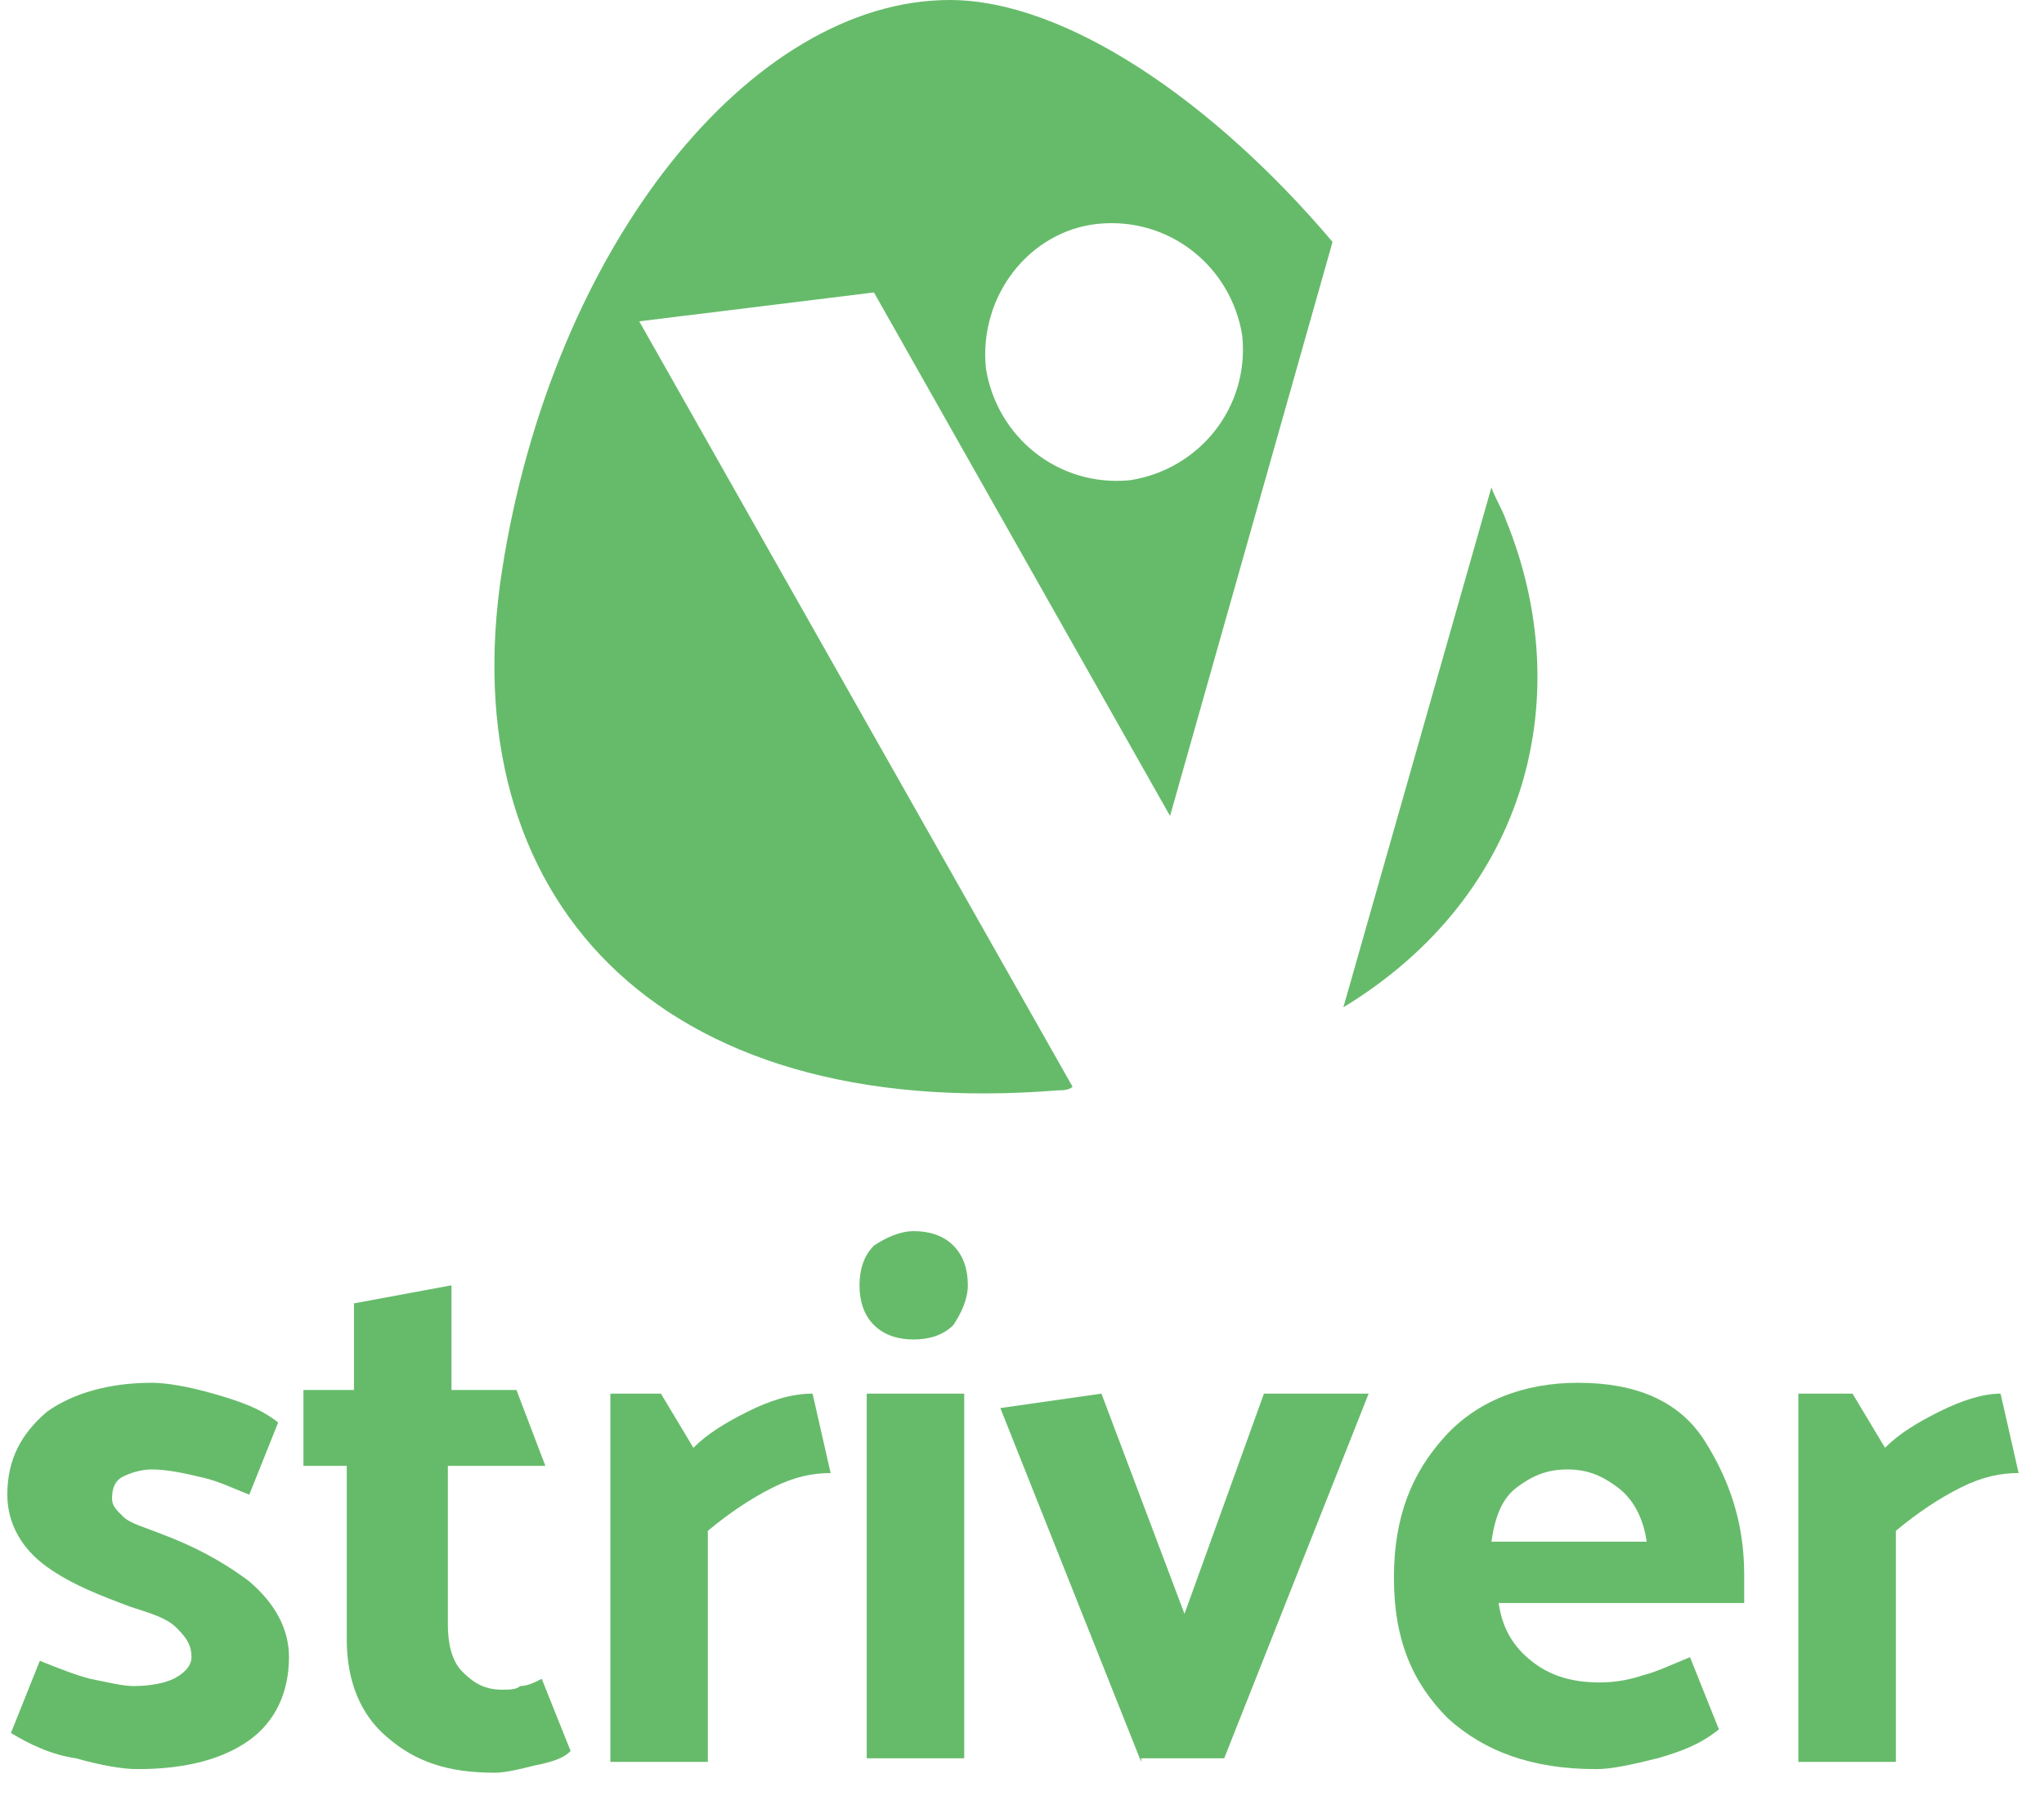 <svg xmlns="http://www.w3.org/2000/svg" version="1.1" id="Layer_1" x="0px" y="0px" viewBox="0.0 0.0 56.0 50.0" style="enable-background:new 0 0 55.7 49.2;" xml:space="preserve" width="55.7" height="49.2">
<style type="text/css">
	.st0{fill:#66BB6A;}
</style>
<g>
	<g>
		<path class="st0" d="M6.6,41.4c-0.5-0.2-0.9-0.4-1.4-0.5c-0.4-0.1-0.9-0.2-1.3-0.2c-0.3,0-0.6,0.1-0.8,0.2    c-0.2,0.1-0.3,0.3-0.3,0.6c0,0.2,0.1,0.3,0.3,0.5c0.2,0.2,0.6,0.3,1.1,0.5c0.8,0.3,1.6,0.7,2.4,1.3c0.7,0.6,1.1,1.3,1.1,2.1    c0,1-0.4,1.8-1.1,2.3C5.9,48.7,4.9,49,3.5,49c-0.4,0-1-0.1-1.7-0.3C1.1,48.6,0.5,48.3,0,48l0.8-2c0.5,0.2,1,0.4,1.4,0.5    c0.5,0.1,0.9,0.2,1.2,0.2c0.5,0,0.9-0.1,1.1-0.2S5,46.2,5,45.9c0-0.3-0.1-0.5-0.4-0.8s-0.7-0.4-1.3-0.6c-0.8-0.3-1.6-0.6-2.3-1.1    c-0.7-0.5-1.1-1.2-1.1-2c0-1,0.4-1.7,1.1-2.3c0.7-0.5,1.7-0.8,2.9-0.8c0.4,0,1,0.1,1.7,0.3c0.7,0.2,1.3,0.4,1.8,0.8L6.6,41.4z" />
		<path class="st0" d="M15.5,48.5c-0.2,0.2-0.5,0.3-1,0.4c-0.4,0.1-0.8,0.2-1.1,0.2c-1.3,0-2.2-0.3-3-1c-0.7-0.6-1.1-1.5-1.1-2.7    v-4.8H8.1v-2.1h1.4v-2.4l2.7-0.5v2.9H14l0.8,2.1h-2.7V45c0,0.5,0.1,1,0.4,1.3c0.3,0.3,0.6,0.5,1.1,0.5c0.2,0,0.4,0,0.5-0.1    c0.2,0,0.4-0.1,0.6-0.2L15.5,48.5z" />
		<path class="st0" d="M22.2,38.6l0.5,2.2c-0.5,0-1,0.1-1.6,0.4c-0.6,0.3-1.2,0.7-1.8,1.2v6.4h-2.7V38.6H18l0.9,1.5    c0.4-0.4,0.9-0.7,1.5-1C21,38.8,21.6,38.6,22.2,38.6z" />
		<path class="st0" d="M25,34.1c0.4,0,0.8,0.1,1.1,0.4c0.3,0.3,0.4,0.7,0.4,1.1s-0.2,0.8-0.4,1.1c-0.3,0.3-0.7,0.4-1.1,0.4    c-0.4,0-0.8-0.1-1.1-0.4c-0.3-0.3-0.4-0.7-0.4-1.1s0.1-0.8,0.4-1.1C24.2,34.3,24.6,34.1,25,34.1z M26.4,38.6v10.1h-2.7V38.6H26.4z    " />
		<path class="st0" d="M31.3,48.8L27.4,39l2.8-0.4l2.3,6.1l2.2-6.1h2.9l-4,10.1H31.3z" />
		<path class="st0" d="M43.9,49c-1.8,0-3.1-0.5-4.1-1.4c-1-1-1.5-2.2-1.5-3.9s0.5-2.9,1.4-3.9s2.2-1.5,3.7-1.5    c1.6,0,2.8,0.5,3.5,1.6c0.7,1.1,1.1,2.3,1.1,3.7v0.8h-6.8c0.1,0.7,0.4,1.2,0.9,1.6c0.5,0.4,1.1,0.6,1.9,0.6c0.5,0,0.9-0.1,1.2-0.2    c0.4-0.1,0.8-0.3,1.3-0.5l0.8,2c-0.5,0.4-1,0.6-1.7,0.8C44.8,48.9,44.3,49,43.9,49z M45.3,42.7c-0.1-0.7-0.4-1.2-0.8-1.5    c-0.4-0.3-0.8-0.5-1.4-0.5c-0.6,0-1,0.2-1.4,0.5s-0.6,0.8-0.7,1.5H45.3z" />
		<path class="st0" d="M55.1,38.6l0.5,2.2c-0.5,0-1,0.1-1.6,0.4c-0.6,0.3-1.2,0.7-1.8,1.2v6.4h-2.7V38.6H51l0.9,1.5    c0.4-0.4,0.9-0.7,1.5-1C54,38.8,54.6,38.6,55.1,38.6z" />
	</g>
	<g>
		<path class="st0" d="M41,13.5l-4.1,14.4c5.1-3.1,6.5-8.6,4.5-13.5C41.3,14.1,41.1,13.8,41,13.5z" />
		<path class="st0" d="M17.4,8.9l6.5-0.8l8.2,14.5l4.5-15.9C33.3,2.8,29.2,0,26,0C20.5,0,15,6.8,13.6,15.8    c-1.4,9,4.2,15.3,15.4,14.4c0.1,0,0.3,0,0.4-0.1L17.4,8.9z M30.1,6.2c2-0.2,3.7,1.2,4,3.1c0.2,2-1.2,3.7-3.1,4    c-2,0.2-3.7-1.2-4-3.1C26.8,8.2,28.2,6.4,30.1,6.2z" />
	</g>
</g>
</svg>